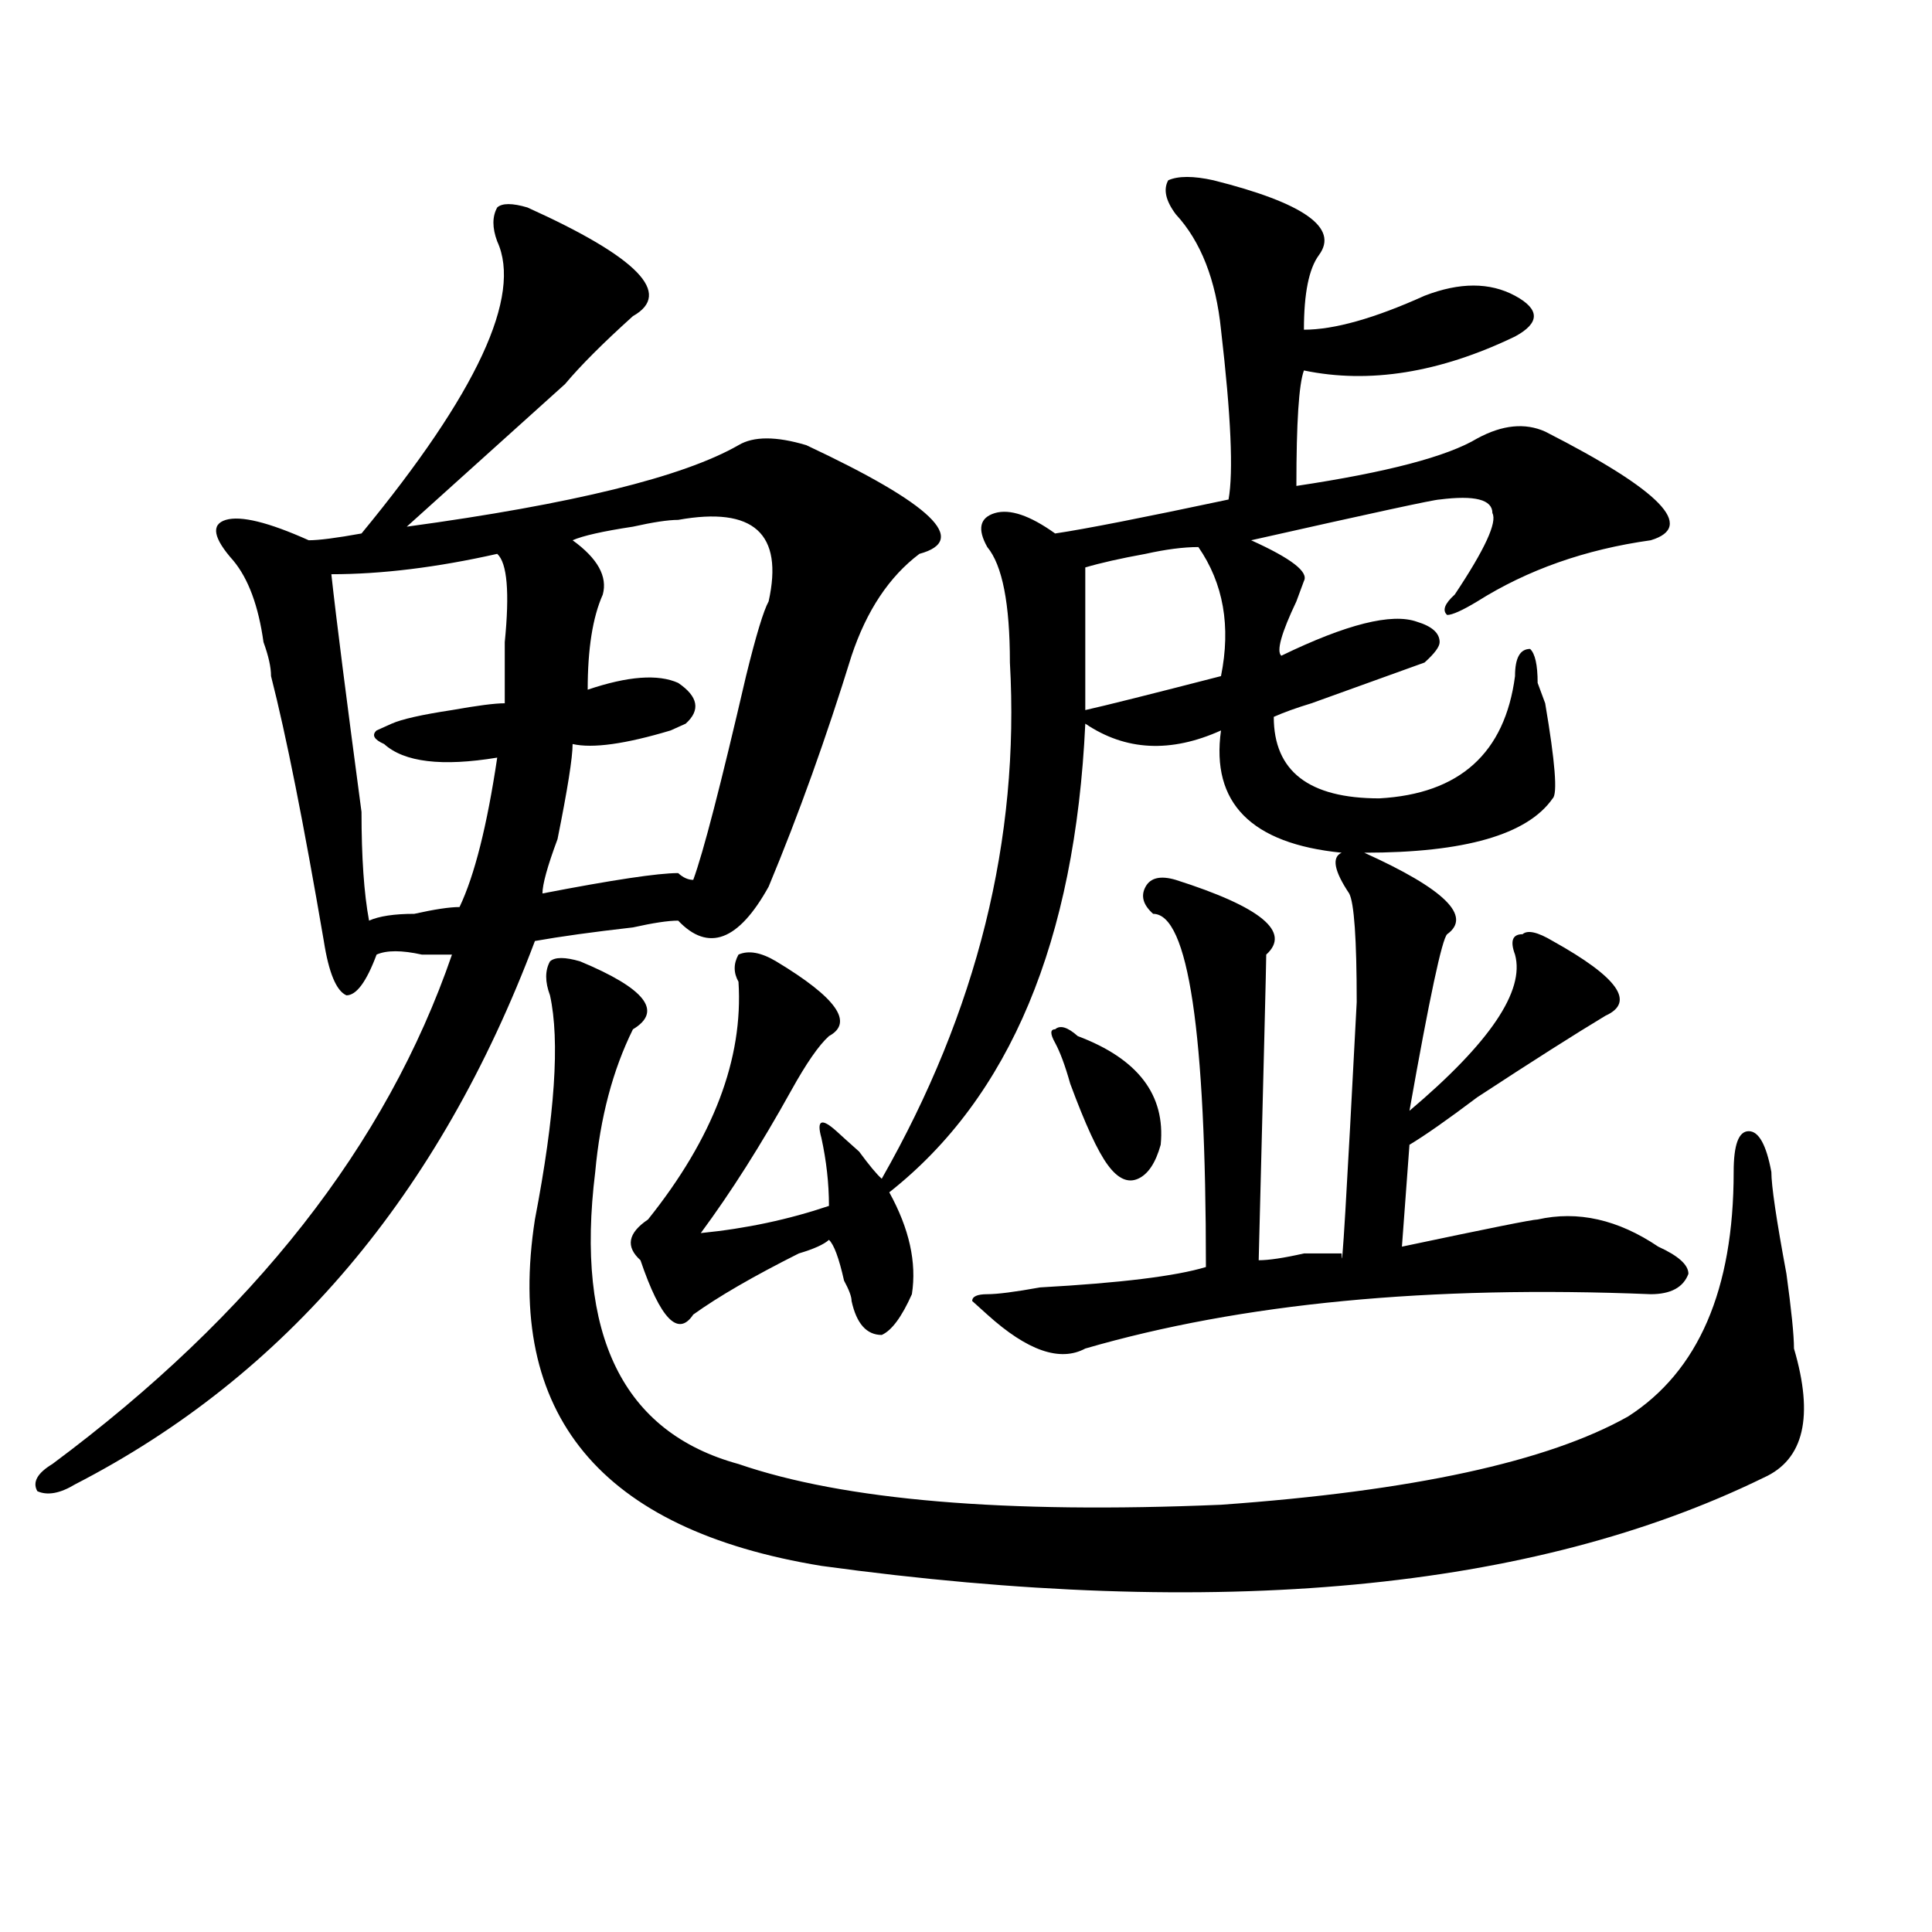 <?xml version="1.0" encoding="utf-8"?>
<!-- Generator: Adobe Illustrator 16.0.0, SVG Export Plug-In . SVG Version: 6.00 Build 0)  -->
<!DOCTYPE svg PUBLIC "-//W3C//DTD SVG 1.1//EN" "http://www.w3.org/Graphics/SVG/1.1/DTD/svg11.dtd">
<svg version="1.1" id="图层_1" xmlns="http://www.w3.org/2000/svg" xmlns:xlink="http://www.w3.org/1999/xlink" x="0px" y="0px"
	 width="1000px" height="1000px" viewBox="0 0 1000 1000" enable-background="new 0 0 1000 1000" xml:space="preserve">
<path d="M272.969,107.375c57.193,25.818,75.425,44.55,54.633,56.25c-15.609,14.063-27.316,25.818-35.121,35.156
	c-33.841,30.487-61.157,55.097-81.949,73.828c85.852-11.7,143.045-25.763,171.703-42.188c7.805-4.669,19.512-4.669,35.121,0
	c64.998,30.487,84.51,49.219,58.535,56.25c-15.609,11.756-27.316,29.334-35.121,52.734c-13.049,42.188-27.316,82.068-42.926,119.531
	c-15.609,28.125-31.219,34.003-46.828,17.578c-5.244,0-13.049,1.209-23.414,3.516c-20.854,2.362-37.743,4.725-50.73,7.031
	c-49.45,131.287-128.777,225-238.043,281.25c-7.805,4.725-14.329,5.878-19.512,3.516c-2.622-4.669,0-9.338,7.805-14.063
	c104.021-77.344,172.983-165.234,206.824-263.672c-2.622,0-7.805,0-15.609,0c-10.427-2.307-18.231-2.307-23.414,0
	c-5.244,14.063-10.427,21.094-15.609,21.094c-5.244-2.307-9.146-11.7-11.707-28.125c-10.427-60.919-19.512-106.622-27.316-137.109
	c0-4.669-1.342-10.547-3.902-17.578c-2.622-18.731-7.805-32.794-15.609-42.188c-10.427-11.7-11.707-18.731-3.902-21.094
	c7.805-2.307,22.072,1.209,42.926,10.547c5.183,0,14.268-1.153,27.316-3.516c59.815-72.619,83.229-123.047,70.242-151.172
	c-2.622-7.031-2.622-12.854,0-17.578C259.92,105.068,265.164,105.068,272.969,107.375z M257.359,286.672
	c-31.219,7.031-59.877,10.547-85.852,10.547c2.561,23.456,7.805,64.49,15.609,123.047c0,23.456,1.28,42.188,3.902,56.25
	c5.183-2.307,12.987-3.516,23.414-3.516c10.365-2.307,18.17-3.516,23.414-3.516c7.805-16.369,14.268-42.188,19.512-77.344
	c-28.658,4.725-48.17,2.362-58.535-7.031c-5.244-2.307-6.524-4.669-3.902-7.031l7.805-3.516c5.183-2.307,15.609-4.669,31.219-7.031
	c12.987-2.307,22.072-3.516,27.316-3.516c0-9.338,0-19.885,0-31.641C263.822,306.612,262.542,291.396,257.359,286.672z
	 M300.285,497.609c33.779,14.063,42.926,25.818,27.316,35.156c-10.427,21.094-16.951,45.703-19.512,73.828
	c-10.427,84.375,14.268,134.803,74.145,151.172c54.633,18.787,137.862,25.818,249.75,21.094
	c98.839-7.031,169.081-22.247,210.727-45.703c36.401-23.4,54.633-65.588,54.633-126.563c0-14.063,2.561-21.094,7.805-21.094
	c5.183,0,9.085,7.031,11.707,21.094c0,7.031,2.561,24.609,7.805,52.734c2.561,18.787,3.902,31.641,3.902,38.672
	c10.365,35.156,5.183,57.459-15.609,66.797C793.261,823.354,630.643,838.625,425.16,810.5
	c-114.51-18.731-163.898-78.497-148.289-179.297c10.365-53.888,12.987-92.56,7.805-116.016c-2.622-7.031-2.622-12.854,0-17.578
	C287.236,495.303,292.48,495.303,300.285,497.609z M351.016,269.094c-5.244,0-13.049,1.209-23.414,3.516
	c-15.609,2.362-26.036,4.725-31.219,7.031c12.987,9.394,18.17,18.787,15.609,28.125c-5.244,11.756-7.805,28.125-7.805,49.219
	c20.792-7.031,36.401-8.185,46.828-3.516c10.365,7.031,11.707,14.063,3.902,21.094l-7.805,3.516
	c-23.414,7.031-40.365,9.394-50.73,7.031c0,7.031-2.622,23.456-7.805,49.219c-5.244,14.063-7.805,23.456-7.805,28.125
	c36.401-7.031,59.815-10.547,70.242-10.547c2.561,2.362,5.183,3.516,7.805,3.516c5.183-14.063,14.268-49.219,27.316-105.469
	c5.183-21.094,9.085-33.947,11.707-38.672C405.648,276.125,390.039,262.063,351.016,269.094z M628.082,93.313
	c46.828,11.756,64.998,24.609,54.633,38.672c-5.244,7.031-7.805,19.94-7.805,38.672c15.609,0,36.401-5.822,62.438-17.578
	c18.17-7.031,33.779-7.031,46.828,0c12.987,7.031,12.987,14.063,0,21.094c-39.023,18.787-75.486,24.609-109.266,17.578
	c-2.622,7.031-3.902,26.972-3.902,59.766c46.828-7.031,78.047-15.216,93.656-24.609c12.987-7.031,24.694-8.185,35.121-3.516
	c59.815,30.487,78.047,49.219,54.633,56.25c-33.841,4.725-63.779,15.271-89.754,31.641c-7.805,4.725-13.049,7.031-15.609,7.031
	c-2.622-2.307-1.342-5.822,3.902-10.547c15.609-23.4,22.072-37.463,19.512-42.188c0-7.031-9.146-9.338-27.316-7.031
	c-2.622,0-35.121,7.031-97.559,21.094c20.792,9.394,29.877,16.425,27.316,21.094l-3.902,10.547
	c-7.805,16.425-10.427,25.818-7.805,28.125c33.779-16.369,57.193-22.247,70.242-17.578c7.805,2.362,11.707,5.878,11.707,10.547
	c0,2.362-2.622,5.878-7.805,10.547c-13.049,4.725-32.561,11.756-58.535,21.094c-7.805,2.362-14.329,4.725-19.512,7.031
	c0,28.125,18.17,42.188,54.633,42.188c41.584-2.307,64.998-23.4,70.242-63.281c0-9.338,2.561-14.063,7.805-14.063
	c2.561,2.362,3.902,8.24,3.902,17.578l3.902,10.547c5.183,30.487,6.463,46.912,3.902,49.219
	c-13.049,18.787-45.548,28.125-97.559,28.125c41.584,18.787,55.913,32.85,42.926,42.188c-2.622,2.362-9.146,32.85-19.512,91.406
	c41.584-35.156,59.815-62.072,54.633-80.859c-2.622-7.031-1.342-10.547,3.902-10.547c2.561-2.307,7.805-1.153,15.609,3.516
	c33.779,18.787,42.926,31.641,27.316,38.672c-15.609,9.394-37.743,23.456-66.34,42.188c-15.609,11.756-27.316,19.94-35.121,24.609
	l-3.902,52.734c44.206-9.338,67.62-14.063,70.242-14.063c20.792-4.669,41.584,0,62.438,14.063
	c10.365,4.725,15.609,9.394,15.609,14.063c-2.622,7.031-9.146,10.547-19.512,10.547C739.908,665.206,642.35,674.6,561.742,698
	c-13.049,7.031-29.938,1.209-50.73-17.578l-7.805-7.031c0-2.307,2.561-3.516,7.805-3.516c5.183,0,14.268-1.153,27.316-3.516
	c41.584-2.307,70.242-5.822,85.852-10.547c0-121.838-9.146-182.813-27.316-182.813c-5.244-4.669-6.524-9.338-3.902-14.063
	c2.561-4.669,7.805-5.822,15.609-3.516c44.206,14.063,59.815,26.972,46.828,38.672c0,4.725-1.342,57.459-3.902,158.203
	c5.183,0,12.987-1.153,23.414-3.516c10.365,0,16.89,0,19.512,0c0,14.063,2.561-29.278,7.805-130.078
	c0-32.794-1.342-51.525-3.902-56.25c-7.805-11.7-9.146-18.731-3.902-21.094c-46.828-4.669-67.682-25.763-62.438-63.281
	c-26.036,11.756-49.45,10.547-70.242-3.516c-5.244,112.5-39.023,193.359-101.461,242.578c10.365,18.787,14.268,36.365,11.707,52.734
	c-5.244,11.756-10.427,18.787-15.609,21.094c-7.805,0-13.049-5.822-15.609-17.578c0-2.307-1.342-5.822-3.902-10.547
	c-2.622-11.7-5.244-18.731-7.805-21.094c-2.622,2.362-7.805,4.725-15.609,7.031c-23.414,11.756-41.646,22.303-54.633,31.641
	c-7.805,11.756-16.951,2.362-27.316-28.125c-7.805-7.031-6.524-14.063,3.902-21.094c33.779-42.188,49.389-83.166,46.828-123.047
	c-2.622-4.669-2.622-9.338,0-14.063c5.183-2.307,11.707-1.153,19.512,3.516c31.219,18.787,40.304,31.641,27.316,38.672
	c-5.244,4.725-11.707,14.063-19.512,28.125c-15.609,28.125-31.219,52.734-46.828,73.828c23.414-2.307,45.486-7.031,66.34-14.063
	c0-11.7-1.342-23.4-3.902-35.156c-2.622-9.338,0-10.547,7.805-3.516c2.561,2.362,6.463,5.878,11.707,10.547
	c5.183,7.031,9.085,11.756,11.707,14.063c49.389-86.682,71.522-175.781,66.34-267.188c0-30.432-3.902-50.372-11.707-59.766
	c-5.244-9.338-3.902-15.216,3.902-17.578c7.805-2.307,18.17,1.209,31.219,10.547c15.609-2.307,45.486-8.185,89.754-17.578
	c2.561-14.063,1.28-43.341-3.902-87.891c-2.622-25.763-10.427-45.703-23.414-59.766c-5.244-7.031-6.524-12.854-3.902-17.578
	C609.851,91.006,617.655,91.006,628.082,93.313z M557.84,536.281c31.219,11.756,45.486,30.487,42.926,56.25
	c-2.622,9.394-6.524,15.271-11.707,17.578c-5.244,2.362-10.427,0-15.609-7.031c-5.244-7.031-11.707-21.094-19.512-42.188
	c-2.622-9.338-5.244-16.369-7.805-21.094c-2.622-4.669-2.622-7.031,0-7.031C548.693,530.459,552.596,531.612,557.84,536.281z
	 M620.277,283.156c-7.805,0-16.951,1.209-27.316,3.516c-13.049,2.362-23.414,4.725-31.219,7.031c0,18.787,0,43.396,0,73.828
	c10.365-2.307,33.779-8.185,70.242-17.578C637.167,324.19,633.265,301.943,620.277,283.156z"/>
</svg>
